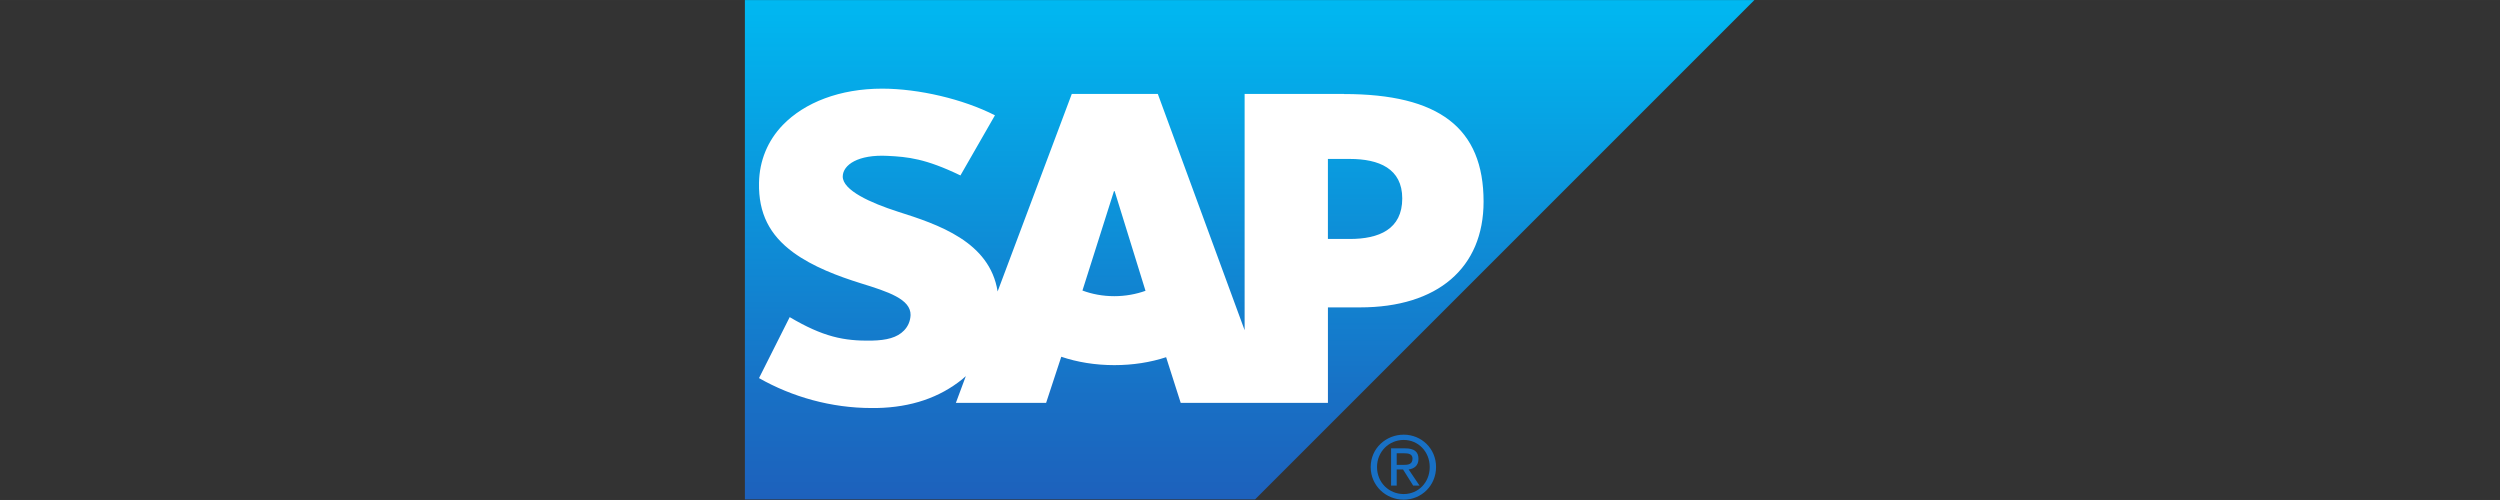 <?xml version="1.0" encoding="UTF-8" standalone="no"?>
<svg
   xmlns:dc="http://purl.org/dc/elements/1.1/"
   xmlns:cc="http://creativecommons.org/ns#"
   xmlns:rdf="http://www.w3.org/1999/02/22-rdf-syntax-ns#"
   xmlns:svg="http://www.w3.org/2000/svg"
   xmlns="http://www.w3.org/2000/svg"
   xmlns:xlink="http://www.w3.org/1999/xlink"
   xmlns:sodipodi="http://sodipodi.sourceforge.net/DTD/sodipodi-0.dtd"
   xmlns:inkscape="http://www.inkscape.org/namespaces/inkscape"
   width="200"
   height="40"
   viewBox="0 0 52.917 10.583"
   version="1.1"
   id="svg20274"
   inkscape:version="1.0.1 (c497b03c, 2020-09-10)"
   sodipodi:docname="07.svg">
  <rect x="0" y="0" width="52.917" height="10.583" fill="#333333" stroke="none"/>
  <defs
     id="defs20268">
    <clipPath
       clipPathUnits="userSpaceOnUse"
       id="clipPath2622-5">
      <path
         d="M 0,104 H 432 V 0 H 0 Z"
         id="path2620-9" />
    </clipPath>
    <linearGradient
       x1="0"
       y1="0"
       x2="1"
       y2="0"
       gradientUnits="userSpaceOnUse"
       gradientTransform="matrix(-1.9e-6,-43.387,-43.387,1.9e-6,28.067,81.304)"
       spreadMethod="pad"
       id="linearGradient2678">
      <stop
         style="stop-opacity:1;stop-color:#00713a"
         offset="0"
         id="stop2672" />
      <stop
         style="stop-opacity:1;stop-color:#9cc152"
         offset="0.581"
         id="stop2674" />
      <stop
         style="stop-opacity:1;stop-color:#9cc152"
         offset="1"
         id="stop2676" />
    </linearGradient>
    <linearGradient
       x1="0"
       y1="0"
       x2="1"
       y2="0"
       gradientUnits="userSpaceOnUse"
       gradientTransform="matrix(22.262,9.704,9.704,-22.262,20.383,28.793)"
       spreadMethod="pad"
       id="linearGradient2702">
      <stop
         style="stop-opacity:1;stop-color:#00898b"
         offset="0"
         id="stop2694" />
      <stop
         style="stop-opacity:1;stop-color:#37c9c0"
         offset="0.493"
         id="stop2696" />
      <stop
         style="stop-opacity:1;stop-color:#37c9c0"
         offset="0.536"
         id="stop2698" />
      <stop
         style="stop-opacity:1;stop-color:#37c9c0"
         offset="1"
         id="stop2700" />
    </linearGradient>
    <clipPath
       clipPathUnits="userSpaceOnUse"
       id="clipPath2712">
      <path
         d="M 0,104 H 432 V 0 H 0 Z"
         id="path2710" />
    </clipPath>
    <linearGradient
       x1="0"
       y1="0"
       x2="1"
       y2="0"
       gradientUnits="userSpaceOnUse"
       gradientTransform="matrix(27.399,-63.932,-63.932,-27.399,45.09,83.415)"
       spreadMethod="pad"
       id="linearGradient2748">
      <stop
         style="stop-opacity:1;stop-color:#00b7e8"
         offset="0"
         id="stop2742" />
      <stop
         style="stop-opacity:1;stop-color:#1f6db6"
         offset="0.944"
         id="stop2744" />
      <stop
         style="stop-opacity:1;stop-color:#1f6db6"
         offset="1"
         id="stop2746" />
    </linearGradient>
    <linearGradient
       x1="0"
       y1="0"
       x2="0.957"
       y2="2.6172601e-16"
       id="linearGradient5334"
       xlink:href="#linearGradient3048"
       gradientUnits="userSpaceOnUse"
       gradientTransform="matrix(0,46.377,46.377,0,44.859,0.024)"
       spreadMethod="pad" />
    <linearGradient
       x1="0"
       y1="0"
       x2="0.957"
       y2="2.6172601e-16"
       id="linearGradient3048"
       gradientUnits="userSpaceOnUse"
       gradientTransform="matrix(0,-37.102,37.102,0,69.903,70.507)"
       spreadMethod="pad">
      <stop
         id="stop3050"
         style="stop-color:#00b8f1;stop-opacity:1"
         offset="0" />
      <stop
         id="stop3052"
         style="stop-color:#06a5e5;stop-opacity:1"
         offset="0.22" />
      <stop
         id="stop3054"
         style="stop-color:#06a5e5;stop-opacity:1"
         offset="0.22" />
      <stop
         id="stop3056"
         style="stop-color:#1870c5;stop-opacity:1"
         offset="0.794" />
      <stop
         id="stop3058"
         style="stop-color:#1d61bc;stop-opacity:1"
         offset="1" />
    </linearGradient>
  </defs>
  <sodipodi:namedview
     id="base"
     pagecolor="#ffffff"
     bordercolor="#666666"
     borderopacity="1.0"
     inkscape:pageopacity="0.0"
     inkscape:pageshadow="2"
     inkscape:zoom="3.6352468"
     inkscape:cx="23.852795"
     inkscape:cy="48.935102"
     inkscape:document-units="mm"
     inkscape:current-layer="layer1"
     inkscape:document-rotation="0"
     showgrid="false"
     units="px"
     inkscape:window-width="1252"
     inkscape:window-height="855"
     inkscape:window-x="-61"
     inkscape:window-y="33"
     inkscape:window-maximized="0" />
  <g
     inkscape:label="Layer 1"
     inkscape:groupmode="layer"
     id="layer1">
    <g
       id="g22064"
       transform="matrix(0.238,0,0,0.238,15.767,0)">
      <path
         d="m 0,0 v 44.415 h 45.371 l 44.41,-44.41 v 0 H 0 Z"
         id="path3060"
         style="fill:url(#linearGradient5334);fill-opacity:1;stroke:none" />
      <path
         d="m 57.469,39.875 v 3.312 h 0.5 V 41.75 h 0.562 l 0.906,1.438 H 60 L 59.031,41.75 c 0.484,-0.06 0.875,-0.342 0.875,-0.938 0,-0.653 -0.4,-0.938 -1.187,-0.938 z m 0.5,0.438 h 0.687 c 0.338,0 0.719,0.055 0.719,0.469 0,0.517 -0.386,0.563 -0.812,0.563 h -0.594 z m 0.625,-1.656 c -1.586,0 -2.938,1.222 -2.938,2.875 0,1.665 1.351,2.906 2.938,2.906 1.564,0 2.875,-1.241 2.875,-2.906 0,-1.653 -1.311,-2.875 -2.875,-2.875 z m 0,0.469 c 1.294,0 2.312,1.045 2.312,2.406 0,1.384 -1.018,2.406 -2.312,2.406 -1.316,0 -2.375,-1.022 -2.375,-2.406 0,-1.361 1.059,-2.406 2.375,-2.406 z"
         id="path5384"
         style="fill:#1870c5;fill-opacity:1;fill-rule:nonzero;stroke:none" />
      <path
         d="m 53.797,21.252 h -1.946 v -7.117 h 1.946 c 2.598,0 4.666,0.856 4.666,3.513 0,2.744 -2.068,3.604 -4.666,3.604 M 32.852,26.34 c -1.03,0 -1.996,-0.188 -2.831,-0.502 l 2.803,-8.84 h 0.06 l 2.745,8.864 c -0.827,0.296 -1.768,0.478 -2.774,0.478 M 53.281,8.353 H 44.444 V 29.366 L 36.724,8.353 h -7.652 l -6.596,17.568 c -0.697,-4.428 -5.284,-5.961 -8.89,-7.104 -2.377,-0.765 -4.907,-1.889 -4.884,-3.134 0.02,-1.018 1.359,-1.962 4,-1.821 1.78,0.09 3.35,0.234 6.467,1.741 l 3.07,-5.348 C 19.395,8.802 15.454,7.89 12.23,7.883 h -0.02 c -3.761,0 -6.895,1.226 -8.839,3.233 -1.351,1.404 -2.082,3.18 -2.115,5.157 -0.05,2.708 0.947,4.63 3.034,6.167 1.766,1.294 4.019,2.127 6.009,2.751 2.455,0.757 4.459,1.418 4.436,2.827 -0.02,0.513 -0.211,0.994 -0.582,1.374 -0.611,0.635 -1.55,0.87 -2.849,0.899 -2.504,0.05 -4.361,-0.34 -7.319,-2.088 l -2.729,5.423 c 2.949,1.679 6.44,2.661 10.003,2.661 h 0.461 c 3.1,-0.06 5.604,-0.945 7.605,-2.553 l 0.324,-0.283 -0.884,2.376 h 8.025 l 1.348,-4.099 c 1.41,0.477 3.016,0.745 4.716,0.745 1.659,0 3.224,-0.25 4.609,-0.706 l 1.296,4.06 h 13.094 v -8.49 h 2.857 c 6.9,0 10.986,-3.512 10.986,-9.406 0,-6.56 -3.968,-9.569 -12.416,-9.569"
         id="path3100"
         style="fill:#ffffff;fill-opacity:1;fill-rule:evenodd;stroke:none" />
    </g>
  </g>
</svg>

